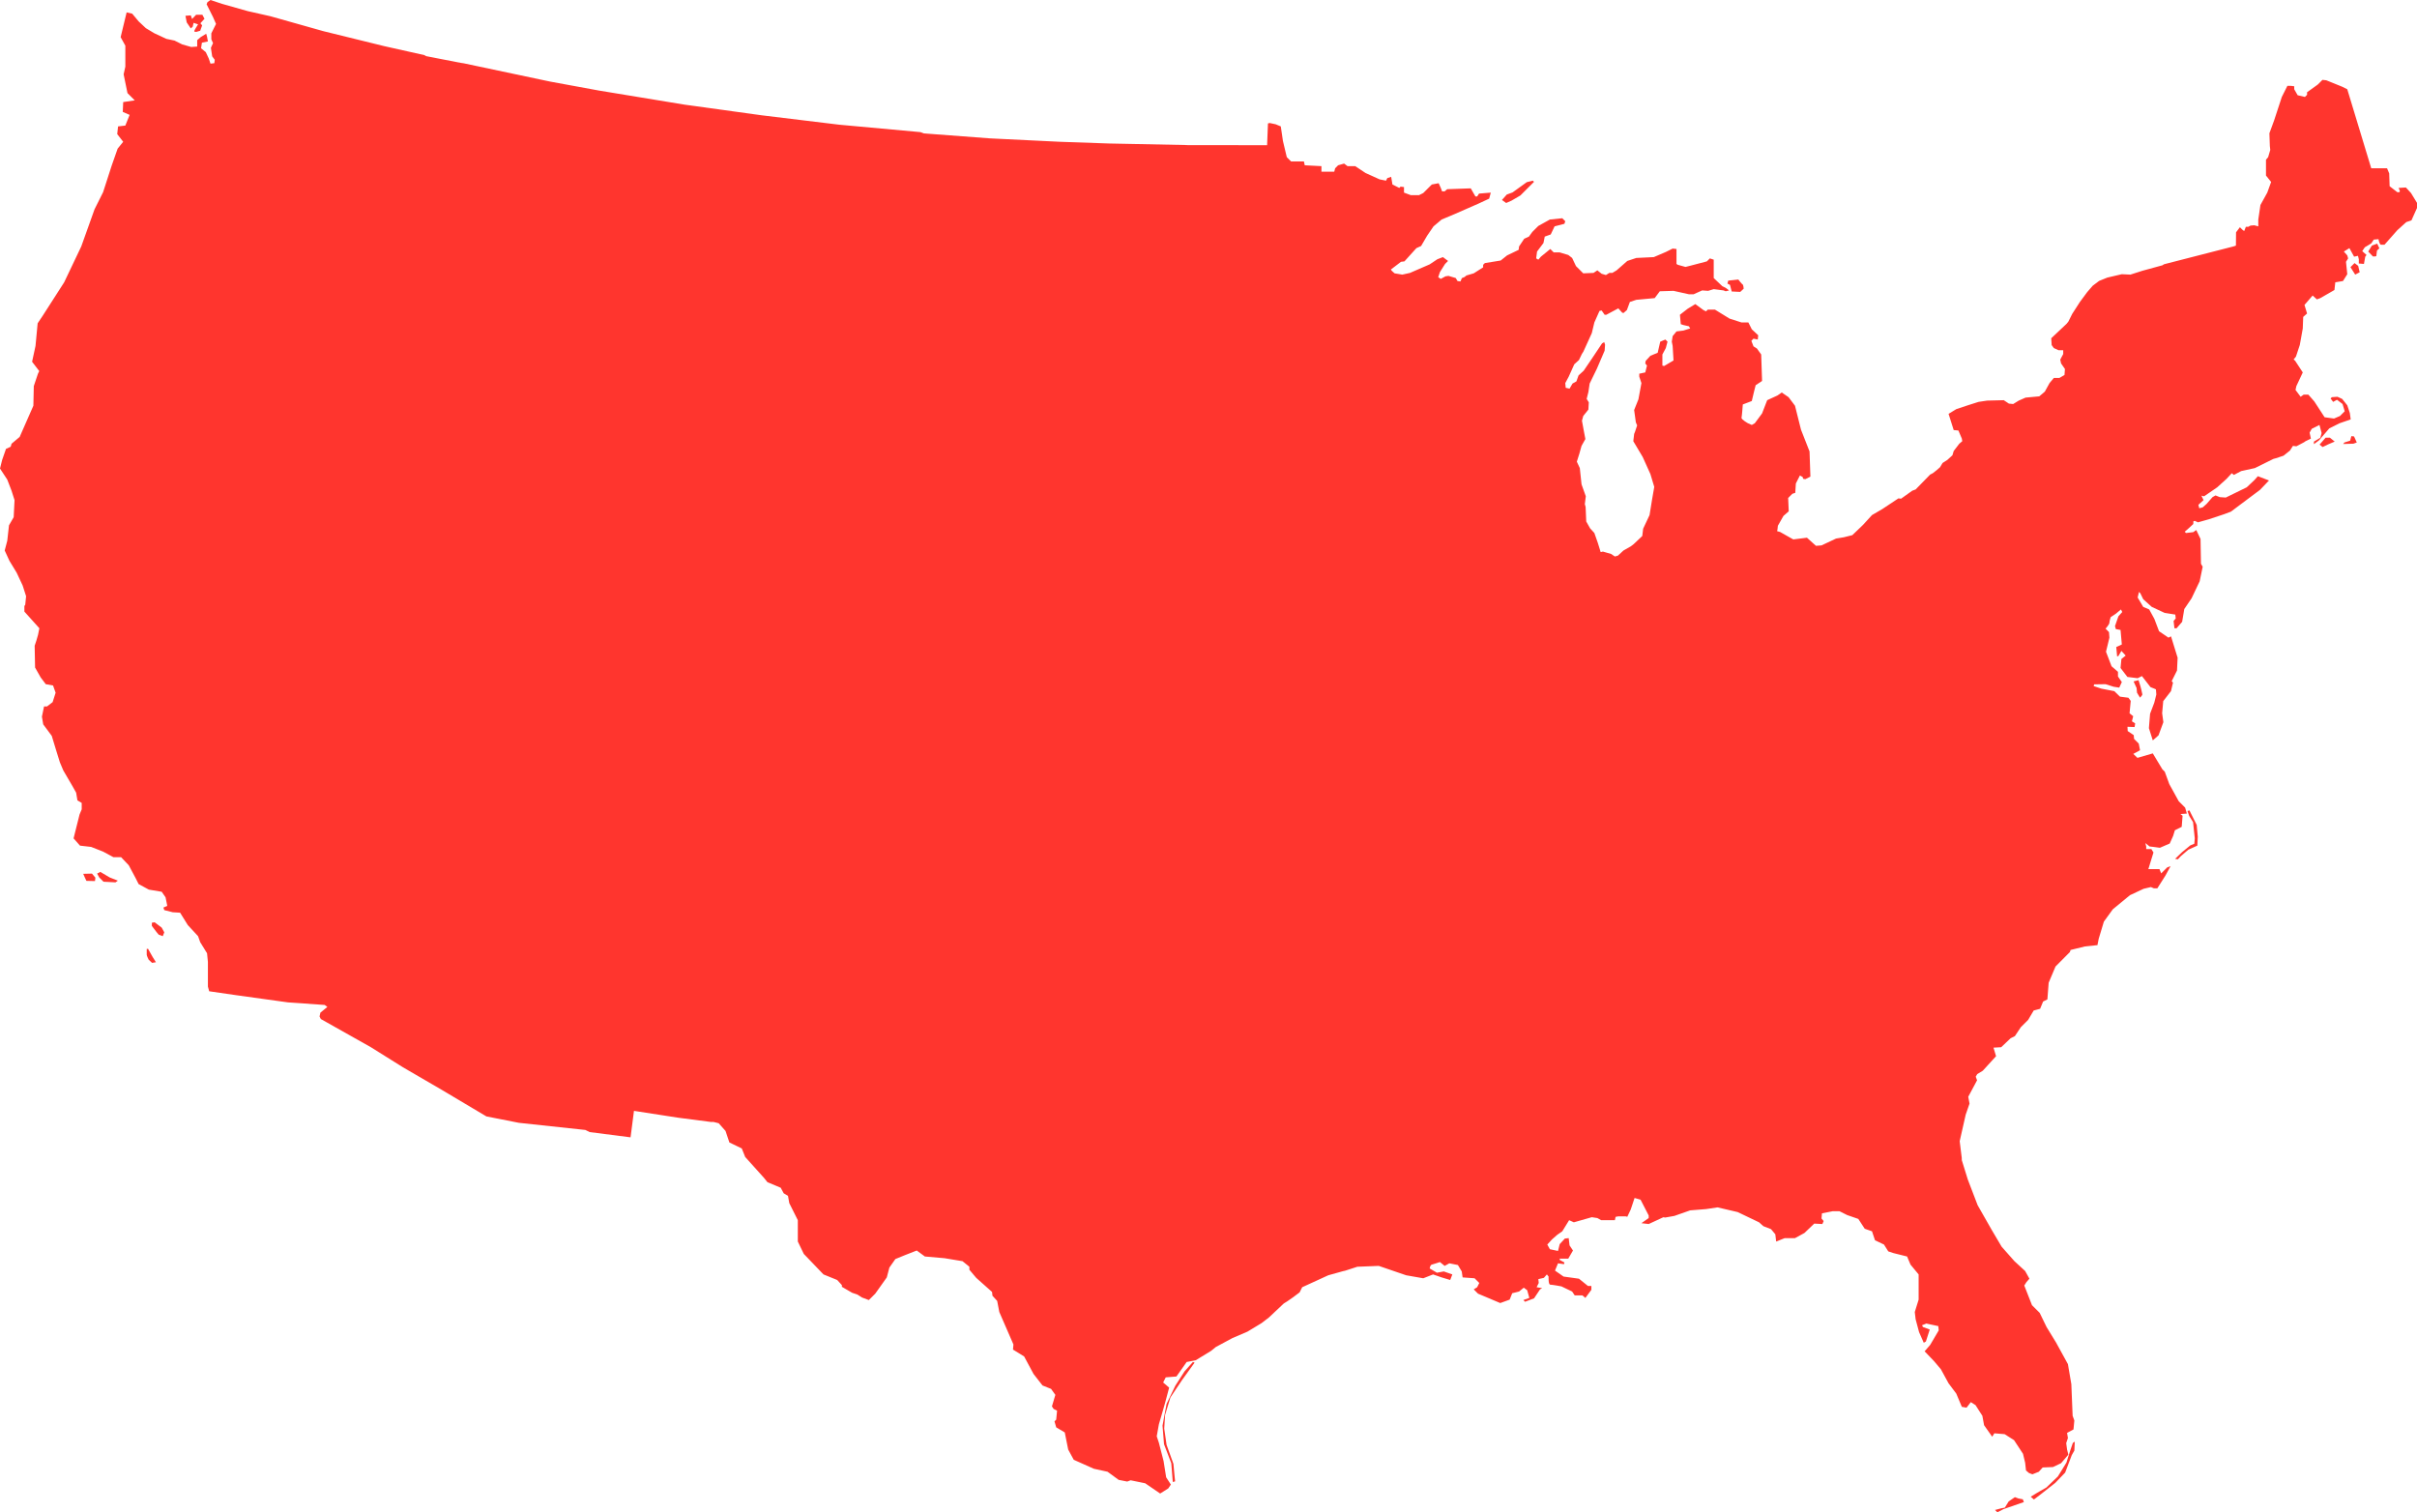 <svg xmlns="http://www.w3.org/2000/svg" width="171" height="107" viewBox="0 0 171 107">
    <path fill="#FF352E" d="M148.122,48.543 L148.16,48.42 L148.967,48.408 L149.542,48.59 L149.935,48.65 L150.117,48.257 L149.844,47.864 L149.844,47.532 L149.39,47.139 L148.997,46.112 L149.239,45.115 L149.209,44.722 L148.967,44.48 C148.967,44.48 149.239,44.178 149.239,44.057 C149.239,43.936 149.33,43.664 149.33,43.664 L149.693,43.423 L150.056,43.12 L150.147,43.302 L149.875,43.604 L149.633,44.299 L149.693,44.51 L150.026,44.571 L150.117,45.598 L149.723,45.779 L149.784,46.444 L149.875,46.414 L150.087,46.051 L150.389,46.384 L150.087,46.626 L150.026,47.26 L150.51,47.895 L151.237,47.985 L151.539,47.834 L152.145,48.616 L152.4,48.716 L152.53,48.774 L152.557,49.138 L152.413,49.717 L152.116,50.499 L152.033,51.518 L152.308,52.385 L152.713,52.027 L153.056,51.096 L152.969,50.463 L153.047,49.605 L153.594,48.899 L153.738,48.298 L153.645,48.194 L154.021,47.441 L154.064,46.532 L154.021,46.399 L153.597,45.024 L153.416,45.115 L152.75,44.661 L152.417,43.785 L152.054,43.12 L151.63,42.939 L151.237,42.274 L151.33,41.881 L151.426,41.976 L151.63,42.395 L152.235,42.939 L153.143,43.362 L153.9,43.483 L153.93,43.755 L153.779,43.936 L153.839,44.45 L153.991,44.45 L154.384,43.997 L154.536,43.09 L155.05,42.335 L155.625,41.126 L155.837,40.099 L155.716,39.887 L155.686,38.134 L155.383,37.5 L155.171,37.651 L154.657,37.711 L154.566,37.621 L154.778,37.439 L155.171,37.077 L155.183,36.872 L155.284,36.856 L155.504,36.956 L156.261,36.744 L157.35,36.382 L157.835,36.201 L159.166,35.203 L159.893,34.659 L160.528,33.995 L159.741,33.692 L159.499,33.964 L158.954,34.478 L157.471,35.203 L157.048,35.173 L156.745,35.052 L156.533,35.173 L156.109,35.657 L155.837,35.898 L155.595,35.959 L155.534,35.717 L155.898,35.385 L155.748,35.071 L155.938,35.114 L156.866,34.478 L157.532,33.874 L157.895,33.481 L158.046,33.602 L158.561,33.33 L159.529,33.118 L160.848,32.466 L161.012,32.423 L161.557,32.242 L162.011,31.879 L162.223,31.547 L162.465,31.577 L163.01,31.29 L163.107,31.22 L163.494,31.033 L163.403,30.61 L163.555,30.338 L164.099,30.066 L164.251,30.641 L164.16,30.973 L163.706,31.245 L163.706,31.426 L164.069,31.154 L164.796,30.308 L165.522,29.946 L166.309,29.674 L166.248,29.22 L166.067,28.676 L165.704,28.223 L165.371,28.072 L164.977,28.102 L164.886,28.193 L165.068,28.435 L165.34,28.284 L165.734,28.586 L165.885,29.099 L165.552,29.432 L165.128,29.613 L164.463,29.522 L163.736,28.404 L163.313,27.921 L162.98,27.921 L162.768,28.072 L162.405,27.589 L162.465,27.317 L162.919,26.35 L162.378,25.525 L162.272,25.433 L162.435,25.232 L162.639,24.616 L162.709,24.407 L162.919,23.237 L162.949,22.421 L163.222,22.18 L163.04,21.575 L163.615,20.91 L163.918,21.182 L164.16,21.092 L165.159,20.518 L165.219,19.974 L165.764,19.883 L166.067,19.4 L166.036,19.097 L165.976,18.523 L166.127,18.282 L166.067,18.07 L165.825,17.798 L166.218,17.556 L166.551,18.161 L166.823,18.1 L166.884,18.342 L166.884,18.644 L167.247,18.674 L167.338,18.161 L167.429,18.04 L167.126,17.768 L167.308,17.496 L167.762,17.224 L167.943,16.952 L168.276,16.922 C168.276,16.922 168.337,17.315 168.458,17.315 C168.579,17.315 168.7,17.315 168.7,17.315 L169.608,16.287 L170.243,15.713 L170.607,15.592 L171,14.716 L171,14.353 L170.576,13.658 L170.213,13.265 L169.699,13.296 L169.789,13.507 L169.759,13.598 L169.608,13.598 L169.063,13.175 L169.033,12.268 L168.881,11.906 L167.762,11.906 L166.067,6.315 L165.704,6.134 L164.584,5.681 L164.311,5.651 L163.978,5.983 L163.222,6.527 L163.222,6.708 L163.07,6.859 L162.556,6.738 L162.314,6.315 L162.314,6.104 L162.072,6.074 L161.83,6.074 L161.436,6.859 L160.891,8.521 L160.558,9.428 L160.589,10.334 L160.619,10.606 L160.468,11.12 L160.316,11.301 L160.316,12.419 L160.679,12.873 L160.407,13.628 L159.923,14.504 L159.772,15.532 L159.772,16.015 L159.488,15.939 L159.222,15.961 L159.062,16.046 L158.894,16.045 L158.773,16.348 L158.652,16.257 L158.47,16.076 L158.198,16.438 L158.189,17.379 L158.016,17.435 L153.102,18.697 L152.986,18.771 L151.57,19.158 L150.722,19.43 L150.117,19.4 L149.088,19.641 L148.511,19.874 L148.059,20.215 L147.665,20.669 L147.151,21.364 L146.606,22.21 L146.334,22.754 L146.213,22.905 L145.123,23.932 L145.153,24.416 L145.305,24.627 L145.638,24.778 L145.97,24.778 L145.97,25.05 L145.759,25.443 L145.819,25.715 L146.092,26.108 L146.061,26.531 L145.698,26.742 L145.305,26.742 L145.002,27.105 L144.669,27.709 L144.276,28.042 L143.307,28.132 L142.823,28.344 L142.429,28.586 L142.127,28.556 L141.764,28.314 L140.583,28.344 L139.978,28.435 L139.221,28.676 L138.404,28.948 L137.859,29.281 L138.222,30.429 L138.555,30.459 L138.798,31.033 L138.828,31.215 L138.616,31.396 L138.222,31.91 L138.132,32.212 L137.768,32.544 L137.436,32.756 L137.254,33.058 L137.012,33.269 L136.744,33.48 L136.556,33.577 L135.529,34.629 L135.287,34.72 L134.5,35.282 L134.309,35.262 L133.168,36.019 L132.442,36.442 L131.806,37.137 L131.05,37.863 L130.444,38.014 L129.899,38.104 L128.87,38.588 L128.477,38.618 L127.841,38.044 L126.873,38.165 L126.389,37.893 L125.943,37.64 L125.727,37.579 L125.753,37.47 L125.783,37.198 L126.177,36.503 L126.551,36.178 L126.51,35.234 L126.809,34.935 L127.013,34.871 L127.055,34.206 L127.342,33.64 L127.539,33.753 L127.569,33.874 L127.72,33.904 L128.084,33.723 L128.023,31.94 L127.418,30.399 L126.994,28.707 L126.54,28.102 L126.056,27.77 L125.753,27.981 L125.027,28.314 L124.664,29.251 L124.149,29.946 L123.937,30.066 L123.665,29.946 C123.665,29.946 123.181,29.674 123.211,29.553 C123.241,29.432 123.302,28.616 123.302,28.616 L123.937,28.374 L124.088,27.74 L124.21,27.256 L124.664,26.954 L124.603,25.081 L124.3,24.657 L124.058,24.506 L123.907,24.114 L124.058,23.962 L124.361,24.023 L124.391,23.721 L123.937,23.298 L123.695,22.814 L123.211,22.814 L122.363,22.542 L121.334,21.908 L120.82,21.908 L120.699,22.029 L120.517,21.938 L119.942,21.515 L119.397,21.847 L118.853,22.27 L118.913,22.935 L119.095,22.996 L119.488,23.086 L119.579,23.237 L119.095,23.388 L118.61,23.449 L118.338,23.781 L118.278,24.174 L118.338,24.476 L118.399,25.504 L117.733,25.896 L117.612,25.866 L117.612,25.081 L117.854,24.627 L117.975,24.174 L117.824,24.023 L117.46,24.174 L117.279,24.96 L116.764,25.171 L116.431,25.534 L116.401,25.715 L116.522,25.866 L116.401,26.35 L115.977,26.44 L115.977,26.652 L116.129,27.105 L115.917,28.253 L115.614,29.009 L115.735,29.885 L115.826,30.097 L115.675,30.55 L115.614,30.701 L115.554,31.215 L116.219,32.333 L116.764,33.541 L117.037,34.448 L116.885,35.324 L116.704,36.442 L116.25,37.409 L116.189,37.923 L115.579,38.5 L115.387,38.648 L114.858,38.95 L114.464,39.313 L114.252,39.373 L113.98,39.192 L113.405,39.026 L113.244,39.062 L113.193,38.89 L113.042,38.406 L112.799,37.711 L112.497,37.379 L112.224,36.896 L112.181,35.87 L112.125,35.668 L112.194,35.113 L111.892,34.267 L111.77,33.118 L111.559,32.665 L111.74,32.091 L111.892,31.547 L112.164,31.064 L112.043,30.429 L111.922,29.764 L112.013,29.432 L112.376,28.979 L112.406,28.465 L112.255,28.223 L112.376,27.74 L112.467,27.135 L112.981,26.078 L113.526,24.809 L113.556,24.386 L113.496,24.204 L113.344,24.295 L112.557,25.473 L112.043,26.229 L111.68,26.561 L111.528,26.984 L111.256,27.135 L111.044,27.498 L110.772,27.437 L110.741,27.105 L110.984,26.652 L111.377,25.776 L111.71,25.473 L111.916,25.045 L112.022,24.878 L112.618,23.57 L112.799,22.814 L113.163,21.998 L113.314,21.968 L113.526,22.27 L113.647,22.27 L114.494,21.817 L114.767,22.119 L114.858,22.149 L115.1,21.938 L115.312,21.364 L115.765,21.213 L117.067,21.092 L117.43,20.608 L118.399,20.578 L119.488,20.82 L119.821,20.82 L120.426,20.548 L120.85,20.578 L121.244,20.457 L121.94,20.548 L122.091,20.608 L122.333,20.548 L122.091,20.367 L121.849,20.246 L121.244,19.672 L121.244,18.372 L120.971,18.282 L120.759,18.493 L119.609,18.795 L119.246,18.886 L118.701,18.735 L118.61,18.674 L118.61,17.617 L118.338,17.587 L117.854,17.828 L117.006,18.191 L115.765,18.251 L115.13,18.463 L114.373,19.128 L114.071,19.309 L113.859,19.309 L113.617,19.46 L113.314,19.369 L113.011,19.128 L112.739,19.309 L112.013,19.339 L111.498,18.825 L111.226,18.251 L110.953,18.04 L110.348,17.859 L109.924,17.859 L109.682,17.617 L109.016,18.161 L108.835,18.372 L108.683,18.282 L108.744,17.798 L109.198,17.194 L109.289,16.74 L109.712,16.589 L109.985,16.015 L110.681,15.834 L110.741,15.653 L110.53,15.441 L109.652,15.532 L108.835,15.985 L108.411,16.408 L108.169,16.74 L107.836,16.892 L107.473,17.435 L107.442,17.677 L106.625,18.07 L106.171,18.433 L105.052,18.614 L104.93,18.735 L104.93,18.916 L104.265,19.339 L103.75,19.49 L103.616,19.599 L103.425,19.678 L103.326,19.913 L103.115,19.883 L102.993,19.672 L102.479,19.52 L102.267,19.551 L101.934,19.732 L101.753,19.611 L101.874,19.249 L102.237,18.674 L102.449,18.463 L102.085,18.191 L101.692,18.342 L101.147,18.705 L99.755,19.309 L99.21,19.43 L98.665,19.339 L98.482,19.175 L98.4,19.072 L99.119,18.523 L99.362,18.493 L100.209,17.556 L100.542,17.405 L100.966,16.68 L101.42,16.015 L101.995,15.532 L102.889,15.157 L104.62,14.398 L105.357,14.054 L105.472,13.628 L104.64,13.697 L104.507,13.9 L104.386,13.9 L104.053,13.326 L102.388,13.386 L102.207,13.537 L102.025,13.537 L101.934,13.296 L101.783,12.963 L101.299,13.054 L100.693,13.658 L100.391,13.809 L99.816,13.809 L99.331,13.628 L99.331,13.235 L99.089,13.205 L98.998,13.296 L98.514,13.054 L98.423,12.51 L98.151,12.601 L98.06,12.782 L97.606,12.691 L96.607,12.238 L95.881,11.755 L95.336,11.755 L95.094,11.573 L94.67,11.694 L94.459,11.906 L94.398,12.147 L93.49,12.147 L93.49,11.755 L92.31,11.694 L92.249,11.422 L91.341,11.422 L91.039,11.12 L90.766,9.972 L90.615,8.944 L90.252,8.793 L89.828,8.703 L89.707,8.733 L89.646,10.274 L84.005,10.267 L83.8,10.259 L78.478,10.153 L74.998,10.032 L70.034,9.79 L65.364,9.438 L65.124,9.348 L59.381,8.824 L53.903,8.159 L48.425,7.403 L42.372,6.406 L38.921,5.772 L32.795,4.476 L32.585,4.446 L30.152,3.973 L30.017,3.898 L27.178,3.263 L22.881,2.206 L19.128,1.148 L17.524,0.786 L15.708,0.272 L14.891,0 L14.679,0.151 L14.618,0.302 L15.072,1.209 L15.284,1.692 L14.951,2.357 L14.951,2.78 L15.072,3.052 L14.921,3.384 L15.012,3.989 L15.193,4.23 L15.163,4.472 L14.891,4.502 L14.77,4.14 L14.558,3.687 L14.225,3.415 L14.285,3.022 L14.709,2.931 L14.648,2.599 L14.588,2.387 L14.195,2.629 L13.952,2.84 L13.952,3.294 L13.529,3.324 L12.893,3.143 L12.348,2.871 L11.773,2.75 L10.926,2.357 L10.321,1.994 L9.806,1.511 L9.352,0.967 L8.959,0.876 L8.535,2.629 L8.868,3.233 L8.868,4.714 L8.747,5.258 L9.019,6.587 L9.534,7.101 L8.716,7.222 L8.686,7.917 L9.17,8.129 L8.868,8.884 L8.353,8.944 L8.293,9.488 L8.716,10.032 L8.323,10.516 L7.899,11.724 L7.294,13.598 L6.689,14.807 L5.75,17.435 L4.54,19.974 L3.027,22.331 L2.663,22.875 L2.512,24.476 L2.27,25.594 L2.777,26.254 L2.687,26.434 L2.391,27.317 L2.361,28.707 L1.392,30.912 L0.817,31.396 L0.757,31.607 L0.424,31.759 L0.151,32.544 L0,33.149 L0.515,33.934 L0.817,34.72 L1.029,35.385 L0.968,36.593 L0.636,37.168 L0.515,38.255 L0.333,38.95 L0.666,39.676 L1.18,40.522 L1.604,41.428 L1.846,42.184 L1.786,42.788 L1.725,42.879 L1.725,43.271 L2.784,44.45 L2.694,44.903 L2.573,45.326 L2.452,45.689 L2.482,47.23 L2.875,47.925 L3.238,48.408 L3.753,48.499 L3.935,49.013 L3.723,49.678 L3.329,49.98 L3.117,49.98 L2.966,50.705 L3.057,51.249 L3.662,52.065 L3.965,53.062 L4.237,53.938 L4.479,54.512 L5.115,55.6 L5.387,56.084 L5.478,56.628 L5.781,56.809 L5.781,57.262 L5.629,57.625 L5.296,58.954 L5.206,59.317 L5.66,59.831 L6.447,59.921 L7.294,60.254 L8.02,60.646 L8.565,60.646 L9.11,61.221 L9.594,62.127 L9.806,62.55 L10.532,62.943 L11.44,63.094 L11.713,63.487 L11.834,64.091 L11.561,64.212 L11.622,64.393 L12.227,64.545 L12.742,64.575 L13.287,65.451 L14.013,66.237 L14.164,66.66 L14.648,67.445 L14.709,68.05 L14.709,69.802 L14.8,70.135 L16.676,70.407 L20.369,70.92 L22.972,71.103 L23.161,71.242 L22.669,71.646 L22.608,71.918 L22.699,72.099 L26.24,74.093 L28.51,75.513 L31.264,77.115 L34.412,78.988 L36.712,79.442 L41.416,79.947 L41.717,80.097 L44.611,80.469 L44.853,78.596 L47.971,79.079 L50.303,79.382 L50.483,79.381 L50.846,79.472 L51.33,80.016 L51.603,80.832 L52.48,81.255 L52.722,81.859 L54.054,83.34 L54.296,83.642 L55.235,84.035 L55.446,84.428 L55.749,84.609 L55.84,85.123 L56.445,86.331 L56.445,87.842 L56.869,88.719 L58.261,90.169 L59.23,90.562 L59.562,90.924 L59.562,91.045 L60.289,91.468 L60.652,91.589 L60.985,91.801 L61.469,91.982 L61.923,91.529 L62.74,90.38 L62.922,89.685 L63.346,89.081 L64.012,88.809 L64.859,88.477 L65.434,88.9 L66.826,89.021 L68.097,89.232 L68.582,89.625 L68.582,89.837 L69.066,90.411 L70.186,91.408 L70.216,91.68 L70.549,92.042 L70.7,92.828 L71.699,95.125 L71.669,95.487 L72.456,95.971 L73.121,97.21 L73.757,98.026 L74.362,98.267 L74.665,98.69 L74.423,99.506 L74.544,99.687 L74.786,99.808 L74.725,100.443 L74.604,100.564 L74.725,100.987 L75.331,101.349 L75.573,102.558 L75.966,103.283 L77.389,103.918 L78.357,104.129 L79.144,104.704 L79.75,104.824 L79.992,104.734 L81.021,104.945 L82.08,105.671 L82.655,105.308 L82.837,105.036 L82.504,104.522 L82.322,103.374 L81.989,102.075 L81.838,101.621 L81.989,100.775 L82.201,100.05 L82.443,99.204 L82.716,98.177 L82.292,97.814 L82.473,97.451 L83.23,97.391 L83.956,96.364 L84.592,96.243 L85.682,95.578 L86.015,95.306 L87.195,94.671 L88.254,94.218 L89.253,93.614 L89.767,93.221 L90.827,92.224 L91.069,92.073 L91.462,91.801 L91.947,91.438 L92.128,91.075 L93.974,90.229 L95.035,89.933 L95.155,89.909 L96.032,89.625 L97.546,89.565 L99.483,90.229 L100.693,90.441 L101.389,90.169 L101.995,90.38 L102.6,90.562 L102.751,90.169 L102.146,89.957 L101.662,90.048 L101.147,89.746 C101.147,89.746 101.178,89.504 101.299,89.474 C101.42,89.444 101.874,89.293 101.874,89.293 L102.207,89.565 L102.539,89.383 L103.145,89.504 L103.417,89.957 L103.478,90.38 L104.325,90.441 L104.658,90.773 L104.507,91.075 L104.265,91.227 L104.567,91.529 L106.141,92.194 L106.807,91.952 L106.988,91.499 L107.473,91.378 L107.806,91.106 L108.048,91.287 L108.199,91.831 L107.775,91.982 L107.896,92.103 L108.532,91.861 L108.956,91.227 L109.107,91.136 L108.714,91.075 L108.865,90.773 L108.835,90.501 L109.228,90.411 L109.44,90.169 L109.561,90.32 C109.561,90.32 109.531,90.894 109.682,90.894 C109.833,90.894 110.469,91.015 110.469,91.015 L111.226,91.378 L111.407,91.65 L111.952,91.65 L112.164,91.831 L112.588,91.257 L112.588,90.985 L112.345,90.985 L111.71,90.471 L110.62,90.32 L110.015,89.897 L110.227,89.383 L110.651,89.444 L110.681,89.323 L110.348,89.142 L110.348,89.051 L110.953,89.051 L111.286,88.477 L111.044,88.114 L110.984,87.6 L110.711,87.631 L110.348,88.024 L110.227,88.507 L109.652,88.386 L109.47,88.054 L109.803,87.691 L110.182,87.359 L110.323,87.262 L110.53,87.117 L111.014,86.331 L111.347,86.482 L112.618,86.12 L113.011,86.18 L113.284,86.331 L114.252,86.331 L114.3,86.097 L114.494,86.059 L115.009,86.059 L115.13,86.09 L115.372,85.576 L115.644,84.76 L116.068,84.881 L116.643,85.999 L116.643,86.18 L116.129,86.543 L116.643,86.603 L117.681,86.122 L117.808,86.144 L118.459,86.029 L119.579,85.636 L120.699,85.546 L121.516,85.425 L122.938,85.757 L124.452,86.482 L124.754,86.754 L125.299,86.966 L125.602,87.329 L125.662,87.842 L126.268,87.6 L126.994,87.6 L127.66,87.238 L128.356,86.573 L128.931,86.603 L129.022,86.392 L128.87,86.21 L128.901,85.848 L129.657,85.697 L130.142,85.697 L130.686,85.969 L131.473,86.241 L131.927,86.936 L132.442,87.117 L132.654,87.752 L133.289,88.054 L133.592,88.537 L133.955,88.658 L134.924,88.9 L135.166,89.474 L135.741,90.169 L135.741,91.952 L135.468,92.828 L135.529,93.342 L135.771,94.248 L136.104,95.004 L136.255,94.913 L136.528,94.067 L136.043,93.886 L135.983,93.765 L136.285,93.644 L137.133,93.825 L137.163,94.127 L136.558,95.155 L136.164,95.608 L136.83,96.303 L137.315,96.877 L137.859,97.874 L138.404,98.6 L138.798,99.536 L139.13,99.597 L139.433,99.204 L139.766,99.416 L140.25,100.171 L140.371,100.836 L140.946,101.652 L141.098,101.41 L141.824,101.47 L142.49,101.893 L143.125,102.86 L143.277,103.495 L143.337,104.039 L143.549,104.22 L143.791,104.311 L144.245,104.129 L144.518,103.827 L145.244,103.797 L145.819,103.525 L146.334,102.921 L146.243,102.558 L146.182,102.105 L146.303,101.742 L146.243,101.38 L146.697,101.138 L146.757,100.503 L146.636,100.171 L146.545,97.935 L146.303,96.515 L145.456,94.974 L144.79,93.886 L144.306,92.889 L143.761,92.345 L143.216,90.955 L143.368,90.713 L143.579,90.471 L143.277,89.927 L142.52,89.232 L141.612,88.205 L140.916,87.026 L139.917,85.274 L139.219,83.453 L138.795,82.085 L138.791,81.918 L138.646,80.741 L139.07,78.868 L139.342,78.082 L139.252,77.598 L139.876,76.431 L139.78,76.179 L139.887,75.997 L140.281,75.755 L141.219,74.728 L141.037,74.123 L141.582,74.093 L142.248,73.459 L142.55,73.308 L142.974,72.673 L143.489,72.159 L143.882,71.495 L144.336,71.374 L144.548,70.86 L144.851,70.709 L144.941,69.53 L145.426,68.382 L146.441,67.362 L146.493,67.212 L147.514,66.962 L148.392,66.871 L148.482,66.418 L148.846,65.209 L149.481,64.333 L150.692,63.336 L151.66,62.883 L152.175,62.762 L152.387,62.852 L152.629,62.852 L153.204,61.946 L153.567,61.281 L153.325,61.372 L152.901,61.795 L152.78,61.493 L151.993,61.493 L152.356,60.314 L152.205,60.072 L151.842,60.072 L151.842,59.891 L151.781,59.649 L152.084,59.891 L152.356,59.921 L152.81,59.982 L153.507,59.68 L153.749,59.136 L153.87,58.743 L154.354,58.501 L154.415,57.715 L154.263,57.595 L154.717,57.564 L154.596,57.141 L154.142,56.688 L153.476,55.479 L153.156,54.601 L152.984,54.428 L152.308,53.304 L151.222,53.62 L150.928,53.34 L151.406,53.082 L151.314,52.61 L150.982,52.277 L150.959,52.013 L150.532,51.724 L150.516,51.422 L151.02,51.44 L151.061,51.181 L150.831,51.034 L150.921,50.673 L150.664,50.467 L150.746,49.59 L150.583,49.366 L149.986,49.29 L149.583,48.9 L148.674,48.724 L148.122,48.543 Z M141.144,106.834 L141.598,106.713 L141.84,106.668 L142.112,106.229 L142.551,105.927 L142.793,106.018 L143.111,106.078 L143.187,106.275 L142.536,106.501 L141.749,106.773 L141.31,107 L141.144,106.834 Z M143.671,105.897 L143.898,106.093 L144.412,105.701 L145.411,104.915 L146.107,104.19 L146.576,102.951 L146.758,102.634 L146.788,101.999 L146.652,102.09 L146.47,102.618 L146.198,103.48 L145.593,104.462 L144.775,105.247 L144.14,105.61 L143.671,105.897 Z M153.885,60.767 L154.37,60.299 L154.96,59.815 L155.247,59.694 L155.278,59.317 L155.157,58.168 L154.884,57.73 L154.763,57.383 L154.899,57.337 L155.414,58.365 L155.49,59.196 L155.459,59.83 L154.824,60.117 L154.294,60.571 L154.082,60.797 L153.885,60.767 Z M165.863,31.307 L166.269,31.179 L166.355,30.858 L166.547,30.88 L166.74,31.307 L166.505,31.392 L165.777,31.414 L165.863,31.307 Z M164.108,31.457 L164.536,30.965 L164.835,30.965 L165.178,31.243 L164.728,31.435 L164.322,31.628 L164.108,31.457 Z M166.294,18.901 L166.582,18.614 L166.839,18.81 L166.945,19.263 L166.627,19.429 L166.294,18.901 Z M167.55,17.798 L167.883,18.145 C167.883,18.145 168.125,18.16 168.125,18.1 C168.125,18.039 168.171,17.722 168.171,17.722 L168.337,17.571 L168.186,17.239 L167.808,17.375 L167.55,17.798 Z M150.95,48.212 L151.162,48.68 L151.192,49.012 L151.404,49.36 C151.404,49.36 151.57,49.194 151.57,49.133 C151.57,49.073 151.434,48.559 151.434,48.559 L151.298,48.121 L150.95,48.212 Z M106.261,14.149 L106.603,13.765 L107.01,13.615 L108.016,12.889 L108.444,12.782 L108.529,12.867 L107.566,13.829 L106.946,14.192 L106.56,14.363 L106.261,14.149 Z M122.394,20.155 L122.515,20.623 L123.12,20.653 L123.363,20.427 C123.363,20.427 123.347,20.155 123.287,20.124 C123.226,20.094 122.984,19.777 122.984,19.777 L122.576,19.822 L122.273,19.852 L122.212,20.064 L122.394,20.155 Z M13.12,1.118 L13.498,1.087 L13.589,1.344 L13.877,1.042 L14.316,1.042 L14.467,1.329 L14.179,1.646 L14.301,1.797 L14.164,2.175 L13.907,2.251 C13.907,2.251 13.741,2.266 13.741,2.205 C13.741,2.145 14.013,1.722 14.013,1.722 L13.695,1.616 L13.635,1.888 L13.498,2.009 L13.211,1.586 L13.12,1.118 Z M82.973,104.855 L82.867,103.525 L82.353,102.18 L82.247,100.866 L82.534,99.325 L83.155,98.04 L83.805,97.028 L84.396,96.363 L84.517,96.409 L83.624,97.648 L82.807,98.871 L82.428,100.11 L82.368,101.077 L82.534,102.226 L83.019,103.57 L83.109,104.537 L83.14,104.809 L82.973,104.855 Z M6.507,61.81 L6.749,62.097 L6.719,62.338 L6.114,62.323 L6.008,62.097 L5.887,61.825 L6.507,61.81 Z M6.87,61.81 L7.097,61.689 L7.763,62.082 L8.338,62.308 L8.172,62.429 L7.324,62.384 L7.022,62.082 L6.87,61.81 Z M10.744,65.511 L11.077,65.949 L11.229,66.131 L11.516,66.236 L11.622,65.965 L11.44,65.632 L10.941,65.254 L10.744,65.285 L10.744,65.511 Z M10.472,67.128 L10.805,67.717 L11.032,68.08 L10.759,68.125 L10.517,67.898 C10.517,67.898 10.381,67.626 10.381,67.551 C10.381,67.475 10.381,67.143 10.381,67.143 L10.472,67.128 Z"/>
</svg>
